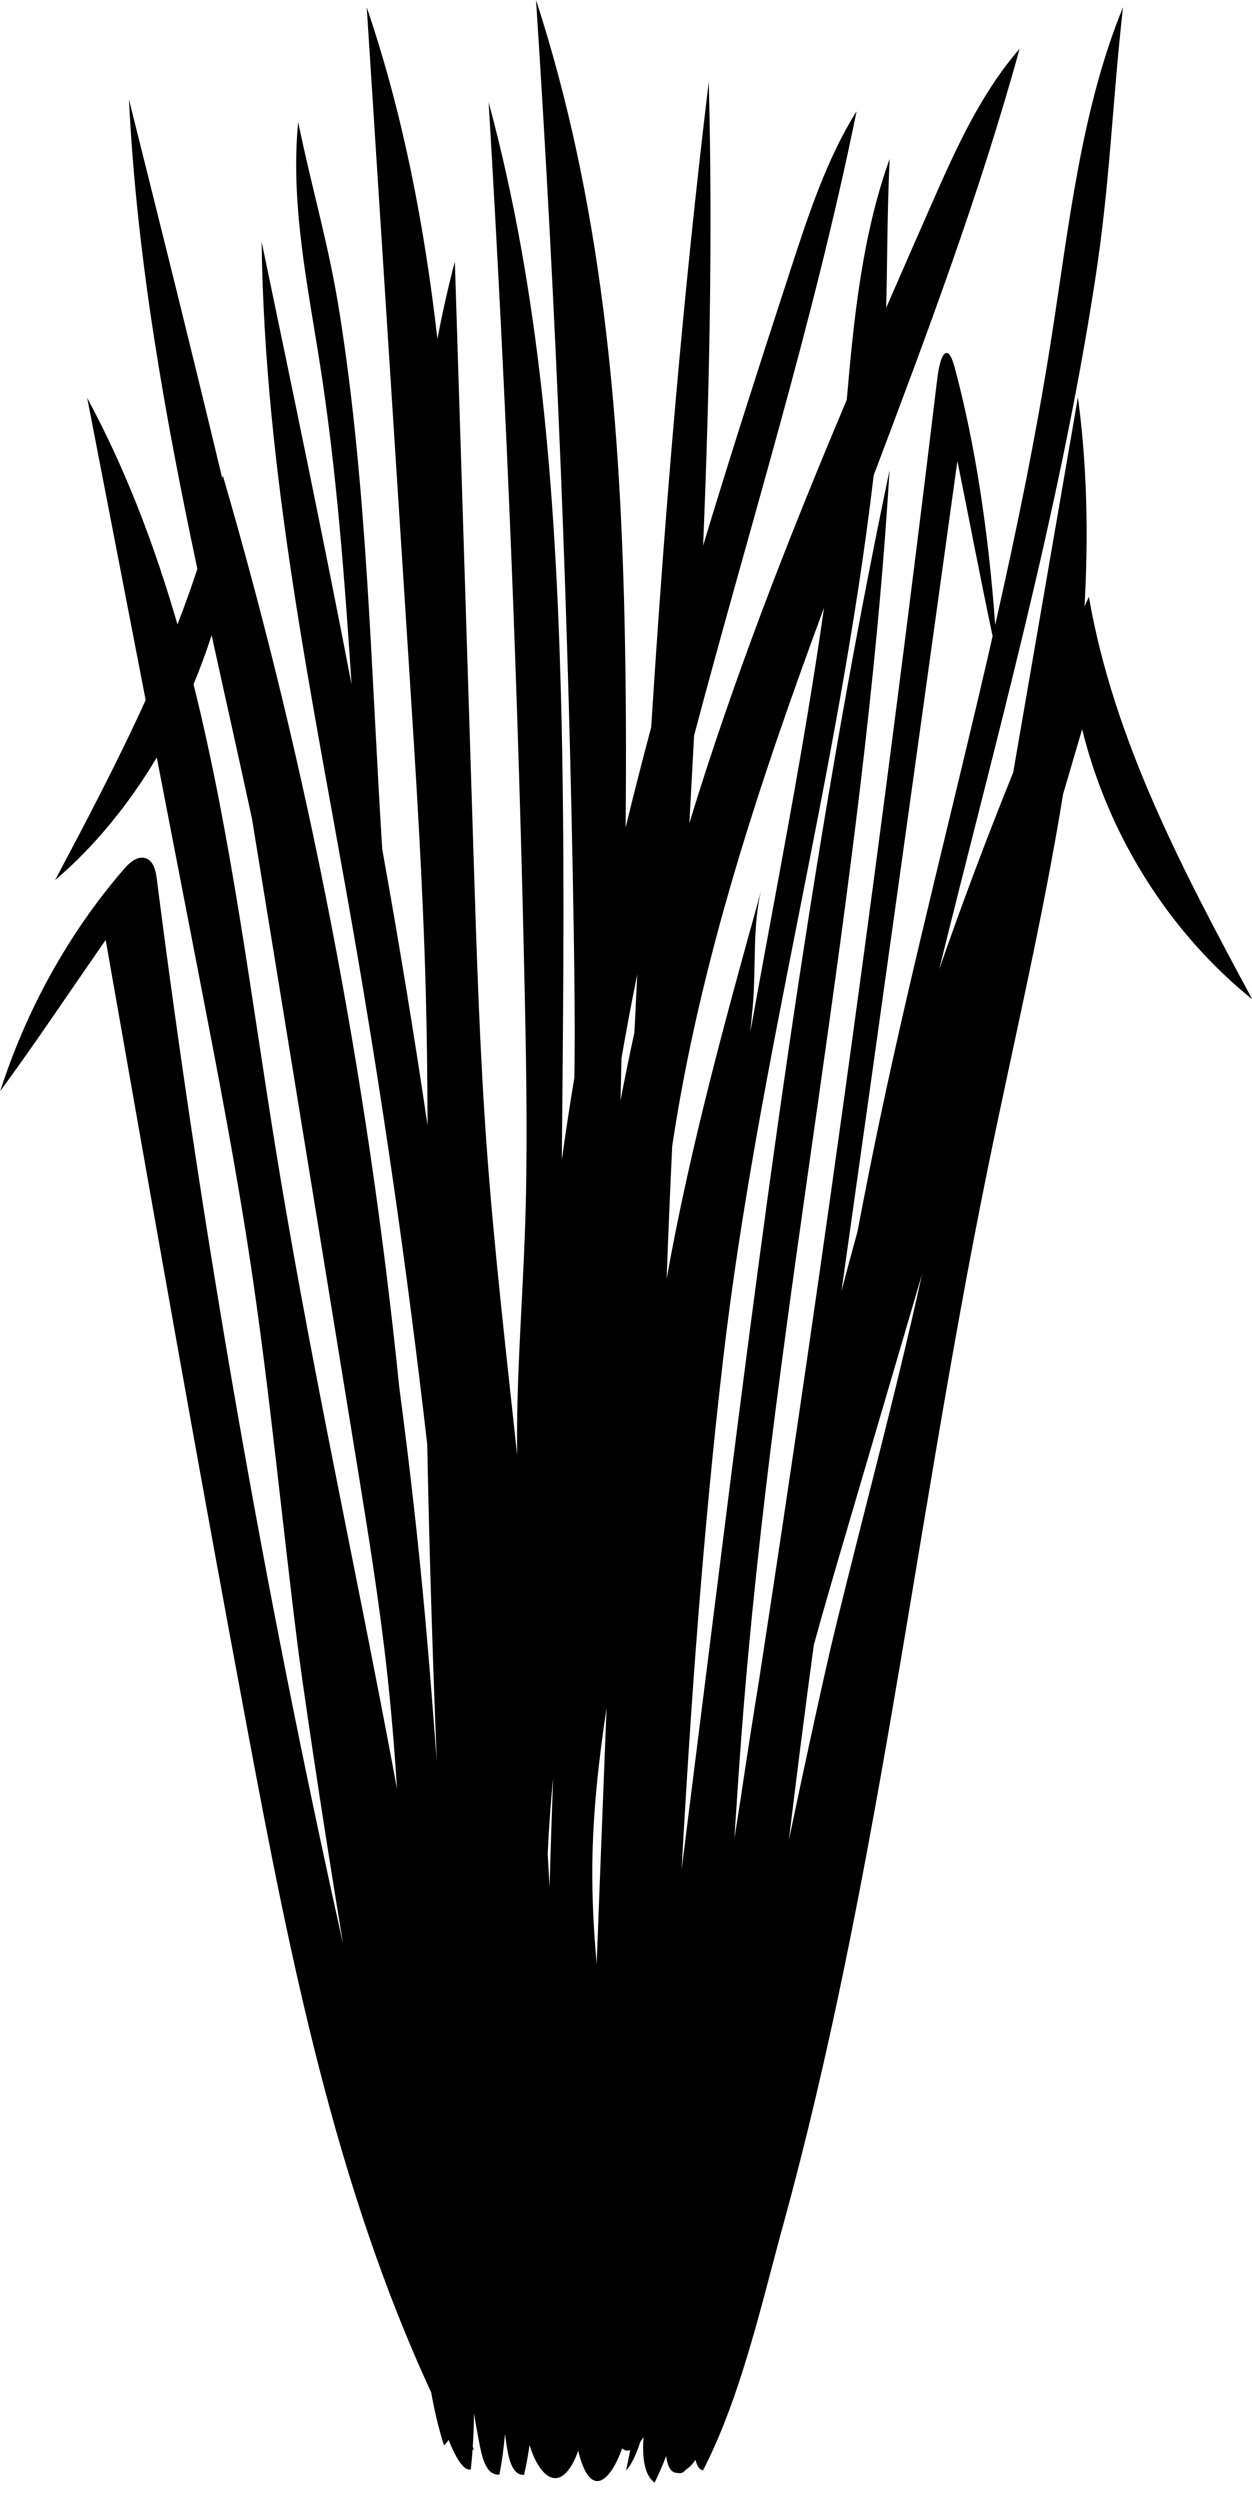 <?xml version="1.0" encoding="UTF-8" standalone="no"?><svg xmlns="http://www.w3.org/2000/svg" xmlns:xlink="http://www.w3.org/1999/xlink" fill="#000000" height="503.5" preserveAspectRatio="xMidYMid meet" version="1" viewBox="123.8 0.0 252.3 503.5" width="252.3" zoomAndPan="magnify"><g id="change1_1"><path d="M 166.445 127.922 C 169.145 140.258 171.918 152.566 174.578 164.883 C 181.598 208.027 188.621 251.172 195.641 294.312 C 197.949 308.492 200.258 322.684 201.832 337.059 C 202.676 344.77 203.309 352.516 203.809 360.285 C 199.426 336.605 194.578 313.035 189.941 289.422 C 186.164 270.195 182.52 250.93 179.379 231.543 C 174.32 200.32 170.398 168.223 162.801 137.809 C 164.148 134.59 165.363 131.289 166.445 127.922 Z M 289.859 122.383 C 285.805 150.996 280.109 179.379 275 207.859 C 275.172 206.09 275.344 204.316 275.504 202.547 C 276.172 195.266 275.379 185.855 277.316 178.895 C 270.105 204.781 262.855 231.039 258.141 257.551 C 258.461 248.641 258.84 239.73 259.262 230.816 C 264.84 193.609 276.742 157.879 289.859 122.383 Z M 316.734 92.84 C 319.105 104.578 321.383 116.523 323.828 128.133 C 316.441 160.5 308.031 192.602 301.172 225.129 C 299.566 232.754 298.047 240.398 296.594 248.059 C 295.488 252.047 294.414 256.047 293.367 260.051 C 301.254 204.355 308.996 148.598 316.734 92.84 Z M 291.672 329.871 C 290.535 334.57 286.984 350.434 282.762 370.645 C 284.352 357.512 286.02 344.387 287.801 331.281 C 289.766 324.145 291.848 317.039 293.934 309.941 C 299.16 292.16 304.391 274.379 309.613 256.598 C 304.246 281.129 297.582 305.434 291.672 329.871 Z M 234.172 373.336 C 234.395 368.223 234.781 363.121 235.27 358.023 C 234.992 365.355 234.758 372.695 234.547 380.031 C 234.422 377.785 234.297 375.551 234.172 373.336 Z M 252.219 196.238 C 252.023 200.141 251.832 204.043 251.645 207.949 C 250.652 212.492 249.723 217.051 248.844 221.621 C 248.883 219.938 248.922 218.258 248.961 216.574 C 248.984 215.426 249.012 214.277 249.039 213.129 C 250.012 207.48 251.074 201.852 252.219 196.238 Z M 243.164 375.609 C 243.273 364.957 244.453 354.434 246.035 343.957 C 245.992 345.035 245.949 346.117 245.906 347.195 C 245.273 363.297 244.652 379.395 244.039 395.492 C 243.445 388.867 243.098 382.238 243.164 375.609 Z M 343.23 120.195 C 342.934 120.84 342.645 121.488 342.348 122.137 C 343.152 107.984 342.883 93.922 341.02 80.012 C 336.672 105.195 332.324 130.383 327.977 155.566 C 322.68 168.656 317.703 181.891 313.059 195.25 C 324.387 149.273 337.176 103.699 344.441 56.68 C 347.535 36.656 347.824 22.027 350.102 1.465 C 341.625 22.18 339.211 45.496 335.668 68.121 C 332.625 87.555 328.676 106.746 324.348 125.844 C 322.98 106.867 320.27 89.258 316.199 74.059 C 315.734 72.32 315.027 70.449 314.117 71.289 C 313.277 72.066 312.871 74.629 312.613 76.777 C 302.051 164.562 290.066 251.941 276.727 338.605 C 275.473 346.258 274.297 353.918 273.152 361.59 C 272.699 364.48 272.25 367.379 271.793 370.27 C 272.266 362.883 272.754 355.496 273.32 348.117 C 279.855 263.129 297.934 179.84 303.059 94.715 C 286.867 171.848 276.938 250.863 267.035 329.699 C 265.477 342.113 263.918 354.527 262.359 366.941 C 261.957 370.145 261.555 373.348 261.152 376.555 C 263.051 342.211 265.547 307.895 269.523 273.727 C 276.48 213.91 292.855 155.484 299.863 95.727 C 310.586 67.352 321.262 38.93 329.27 9.816 C 321.34 18.965 316.395 30.07 311.562 41.031 C 308.492 48.008 305.426 54.988 302.387 61.984 C 302.621 52.461 302.574 43.215 303.078 32.008 C 297.543 47.441 295.867 63.992 294.441 80.52 C 282.617 108.504 271.57 136.797 262.719 165.773 C 263.039 159.898 263.359 154.02 263.672 148.141 C 274.738 106.344 287.789 64.867 296.418 22.406 C 290.465 31.879 286.797 43.008 283.215 53.988 C 277.164 72.539 271.148 91.145 265.492 109.875 C 266.77 78.711 267.434 47.566 266.629 16.457 C 261.402 59.629 257.781 103.004 255.027 146.469 C 253.234 153.18 251.512 159.906 249.871 166.664 C 250.004 152.586 249.973 138.5 249.645 124.402 C 248.668 82.672 244.992 40.465 231.82 0 C 235.898 62.57 238.434 125.16 239.422 187.691 C 239.574 197.449 239.691 207.215 239.555 216.957 C 238.641 222.492 237.789 228.039 237.012 233.594 C 237.027 231.965 237.043 230.336 237.059 228.703 C 237.344 198.957 237.625 169.199 236.828 139.5 C 235.746 99.219 232.609 58.688 222.266 20.586 C 225.879 80.781 228.312 141.117 229.574 201.52 C 229.898 217.102 230.145 232.695 229.578 248.293 C 229.035 263.207 227.812 278.133 228.016 293.051 C 225.84 272.633 223.441 252.242 221.934 231.734 C 220.484 212.066 219.863 192.316 219.238 172.574 C 217.98 132.617 216.719 92.66 215.461 52.707 C 214.09 57.867 212.93 63.059 211.949 68.273 C 209.332 45.473 205.055 23.059 197.703 1.465 C 200.543 45.715 203.383 89.965 206.223 134.219 C 207.625 156.078 209.027 177.953 209.602 199.816 C 209.84 208.77 209.934 217.723 209.961 226.664 C 207.219 208.039 204.141 189.496 200.828 171.016 C 198.551 135.039 197.867 98.816 192.289 63.402 C 190.02 49.004 186.891 39.094 183.887 24.586 C 182.289 41.113 185.816 57.516 188.348 73.801 C 191.629 94.949 193.238 116.371 194.648 137.832 C 188.898 107.992 182.703 78.297 176.52 48.676 C 177.109 95.457 186.812 140.762 194.746 186.117 C 200.805 220.754 205.859 255.73 209.902 290.945 C 210.105 302.691 210.715 327.246 211.816 354.695 C 211.102 345.191 210.375 335.691 209.52 326.215 C 208.098 310.492 206.316 294.867 204.25 279.328 C 197.855 216.449 185.922 154.754 168.707 95.789 C 168.668 95.969 168.629 96.145 168.59 96.32 C 162.48 70.797 156.129 45.383 149.785 20.02 C 151.371 52.262 157.004 83.562 163.57 114.578 C 162.332 118.359 160.988 122.086 159.566 125.773 C 154.961 109.867 149.141 94.531 141.375 80.156 C 145.301 100.434 149.227 120.711 153.152 140.988 C 147.523 153.395 141.188 165.398 134.898 177.266 C 142.734 170.574 149.676 162.148 155.391 152.551 C 158.258 167.359 161.125 182.168 163.992 196.977 C 167.719 216.215 171.441 235.461 174.355 254.891 C 178.156 280.23 180.57 305.836 183.77 331.293 C 184.547 337.5 188.168 362.613 192.938 391.504 C 177.117 320.621 164.582 249.008 155.391 176.969 C 155.184 175.348 154.746 173.422 153.211 172.867 C 151.551 172.266 149.906 173.711 148.754 175.047 C 137.5 188.102 129.133 203.367 123.84 219.754 C 131.141 209.797 138.027 199.449 145.094 189.301 C 154.484 242.73 163.871 296.16 173.875 349.48 C 182.34 394.602 191.422 440.172 210.684 481.809 C 211.363 485.582 212.203 489.172 213.266 492.473 C 213.621 492.188 213.926 491.82 214.195 491.395 C 215.836 495.461 217.352 497.641 218.672 497.336 C 218.824 496 218.941 494.652 219.039 493.293 C 219.129 493.332 219.219 493.383 219.312 493.422 C 219.23 493.195 219.156 492.973 219.074 492.746 C 219.219 490.543 219.289 488.312 219.309 486.062 C 219.625 487.902 219.953 489.734 220.297 491.566 C 220.906 494.82 221.723 498.617 224.441 498.375 C 224.965 495.707 225.324 492.973 225.562 490.188 C 225.641 490.738 225.711 491.289 225.793 491.84 C 226.25 494.906 226.875 498.492 229.398 498.441 C 229.859 496.477 230.227 494.461 230.516 492.406 C 232.242 498.258 236.293 502.664 239.766 494.992 C 239.973 494.531 240.16 494.051 240.328 493.547 C 240.422 493.977 240.52 494.398 240.633 494.789 C 243.176 503.5 247.074 499.082 249.172 493.09 C 249.68 493.547 250.23 493.641 250.805 493.449 C 250.523 494.812 250.254 496.184 249.973 497.543 C 251.102 496.344 252.039 494.207 252.859 491.727 C 253.07 491.445 253.281 491.141 253.484 490.82 C 253.184 494.895 253.617 498.426 255.707 500 C 256.551 498.297 257.324 496.504 258.039 494.645 C 258.32 496.75 259.02 498.133 260.395 498.027 C 260.883 498.223 261.445 498.059 262.043 497.371 C 262.109 497.328 262.18 497.285 262.246 497.238 C 262.863 496.809 263.426 496.184 263.941 495.41 C 264.281 496.688 264.785 497.418 265.477 497.512 C 273.133 482.621 277.215 464.145 281.617 448.121 C 286.281 431.156 290.254 414.043 293.809 396.871 C 300.957 362.336 306.391 327.59 312.281 292.906 C 315.562 273.59 318.98 254.281 322.914 235.039 C 328.004 210.148 333.977 184.988 338.035 159.914 C 339.312 155.566 340.594 151.215 341.871 146.863 C 347.145 168.289 359.414 187.758 376.16 201.266 C 362.316 175.559 348.254 149.23 343.23 120.195" fill="#000000"/></g></svg>